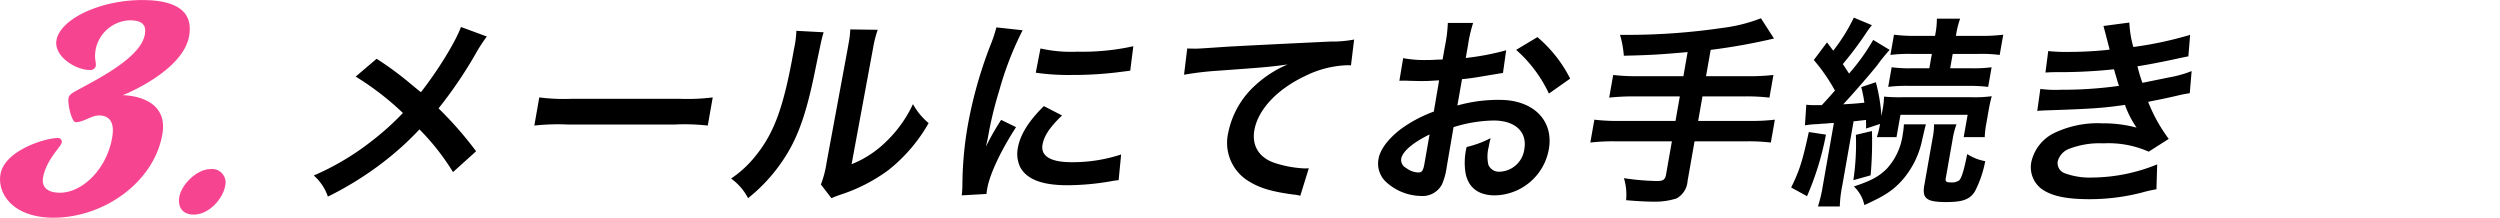<svg id="txt_ashbackstep_03.svg" xmlns="http://www.w3.org/2000/svg" width="444.563" height="38.72" viewBox="0 0 444.563 38.72">
  <defs>
    <style>
      .cls-1, .cls-2 {
        fill-rule: evenodd;
      }

      .cls-2 {
        fill: #f74490;
      }
    </style>
  </defs>
  <path id="メールにてお手続き" class="cls-1" d="M162.094,2053.08c-0.925,2.59-4.147,7.81-7.116,11.59-0.257-.18-0.257-0.18-2.613-2.13a57.658,57.658,0,0,0-5.266-3.81l-3.725,3.17a50.236,50.236,0,0,1,8.4,6.47,47.871,47.871,0,0,1-5.432,4.9,46.482,46.482,0,0,1-10.418,6.22,8.71,8.71,0,0,1,2.507,3.75,58.556,58.556,0,0,0,9.611-5.94,53.516,53.516,0,0,0,6.673-6.01,41.328,41.328,0,0,1,5.967,7.59l4.108-3.7a65.154,65.154,0,0,0-6.68-7.63,76,76,0,0,0,6.869-10.19,28.221,28.221,0,0,1,1.716-2.59Zm13.048,17.53a38.192,38.192,0,0,1,5.9-.19h19.109a36.67,36.67,0,0,1,5.834.19l0.881-5.01a35.857,35.857,0,0,1-5.874.25H181.808a34.027,34.027,0,0,1-5.785-.25Zm46.6-16.85a18.347,18.347,0,0,1-.433,3.28c-1.776,10.07-3.421,14.72-6.742,18.86a19.317,19.317,0,0,1-4.435,4.13,9.944,9.944,0,0,1,3.019,3.49,29.688,29.688,0,0,0,6.139-6.65c2.525-3.71,4.033-7.78,5.522-14.79,1.458-7.06,1.458-7.06,1.78-8.06Zm9.581-.25a15.638,15.638,0,0,1-.275,2.38l-0.19,1.08-3.756,20.29a17.818,17.818,0,0,1-1,3.82l1.872,2.44c0.506-.21.819-0.35,1.662-0.64a29.823,29.823,0,0,0,8.426-4.32,28.61,28.61,0,0,0,7.2-8.39,11.536,11.536,0,0,1-2.786-3.38,22.378,22.378,0,0,1-4.687,6.59,18.6,18.6,0,0,1-6.229,4.1l3.788-20.48a21.654,21.654,0,0,1,.854-3.42Zm24.223,29.26c0.047-.47.1-0.76,0.136-0.97,0.45-2.56,2.409-6.73,5.124-10.91l-2.651-1.29a45.1,45.1,0,0,0-2.708,4.75c0.2-.9.281-1.19,0.421-1.98a65.453,65.453,0,0,1,1.941-7.96,57.446,57.446,0,0,1,4.163-10.75l-4.661-.51a26.894,26.894,0,0,1-1.13,3.35,76.308,76.308,0,0,0-3.955,14.07,62.753,62.753,0,0,0-.96,10.76c-0.038.83-.04,1.04-0.118,1.69Zm8.765-21.56a41.017,41.017,0,0,0,6.408.4,65.958,65.958,0,0,0,7.777-.43c1.766-.22,2.318-0.29,2.612-0.33l0.552-4.35a41.769,41.769,0,0,1-9.96.97,24.834,24.834,0,0,1-6.556-.57Zm1.437,5.94c-2.7,2.66-4.2,5.07-4.617,7.41a5.421,5.421,0,0,0,.458,3.53c1.209,2.12,3.911,3.13,8.373,3.13a46.213,46.213,0,0,0,7.569-.68,12.748,12.748,0,0,1,1.514-.22l0.445-4.57a27.55,27.55,0,0,1-8.805,1.37c-3.743,0-5.532-1.08-5.17-3.13,0.272-1.55,1.3-3.1,3.468-5.18Zm24.928-5.58a55.135,55.135,0,0,1,6.1-.72c7.91-.57,9.333-0.68,12.324-1.11a19.968,19.968,0,0,0-5.637,3.6,15.464,15.464,0,0,0-4.915,8.49,7.973,7.973,0,0,0,3.618,8.67c1.979,1.23,4.132,1.87,8,2.38a6.666,6.666,0,0,1,1.186.21l1.51-4.89c-0.366.03-.69,0.03-0.726,0.03a19.94,19.94,0,0,1-5.2-.93c-2.865-.9-4.247-3.06-3.753-5.87,0.641-3.63,3.974-7.23,8.962-9.6a18.2,18.2,0,0,1,7.468-1.95,4.906,4.906,0,0,1,.75.04l0.559-4.61a21.025,21.025,0,0,1-4.2.36c-10.051.47-16.082,0.79-18.116,0.9-5.353.36-5.353,0.36-6,.36-0.18,0-.576,0-1.361-0.03Zm47.925,9.32a25.107,25.107,0,0,1,7.119-1.18c3.85,0,6.014,2.01,5.469,5.11a4.587,4.587,0,0,1-4.339,3.99,2.035,2.035,0,0,1-2.051-1.22,6.662,6.662,0,0,1,.054-3.17,13.17,13.17,0,0,1,.351-1.58,18.26,18.26,0,0,1-4.273,1.58,11.7,11.7,0,0,0-.2,4.61c0.479,2.59,2.283,3.99,5.2,3.99a9.926,9.926,0,0,0,9.615-8.2c0.9-5.11-2.735-8.78-8.744-8.78a26.745,26.745,0,0,0-7.519,1l0.824-4.68c1.393-.14,2.132-0.25,3.357-0.46,2.56-.43,3.262-0.54,3.929-0.65l0.567-4.03a45.652,45.652,0,0,1-7.187,1.37l0.406-2.31a23.859,23.859,0,0,1,.907-3.92h-4.5a25.125,25.125,0,0,1-.513,4.14l-0.419,2.37c-0.4,0-.576,0-1.446.04-0.51.04-.906,0.04-1.266,0.04a20.783,20.783,0,0,1-4.3-.33l-0.674,4.03c0.33-.03.618-0.03,0.762-0.03,0.108,0,.432,0,0.893.03,0.432,0,1.433.04,1.973,0.04,0.9,0,1.4,0,1.95-.04,1.2-.07,1.2-0.07,1.488-0.07l-0.941,5.54a24.018,24.018,0,0,0-5.793,3.06c-2.283,1.73-3.735,3.64-4.033,5.33a4.46,4.46,0,0,0,1.262,4.06,9.438,9.438,0,0,0,6.352,2.56,3.889,3.889,0,0,0,3.678-2.09,11.743,11.743,0,0,0,.827-3.06Zm-5.184,6.55c-0.21,1.19-.447,1.51-1.058,1.51a3.645,3.645,0,0,1-2.164-.79,1.606,1.606,0,0,1-.9-1.65c0.228-1.3,2.091-2.88,5.043-4.32Zm25.923-15.18a23.536,23.536,0,0,0-5.825-7.38l-3.783,2.27a23.718,23.718,0,0,1,5.828,7.77Zm20.135-.43h-8.061a34.793,34.793,0,0,1-4.424-.22l-0.71,4.03a41.3,41.3,0,0,1,4.536-.22h8.025l-0.768,4.36H368.03a32.4,32.4,0,0,1-4.388-.22l-0.717,4.07a35.755,35.755,0,0,1,4.465-.22h10.04l-1.047,5.94c-0.152.86-.52,1.12-1.564,1.12a43.091,43.091,0,0,1-5.92-.51,10.037,10.037,0,0,1,.388,3.92c2.019,0.18,3.77.26,4.85,0.26a12.434,12.434,0,0,0,4.132-.58,3.824,3.824,0,0,0,1.948-3.09l1.243-7.06h9.213a33.642,33.642,0,0,1,4.352.22l0.716-4.07a33.947,33.947,0,0,1-4.428.22H382.1l0.767-4.36h7.521a35.065,35.065,0,0,1,4.389.22l0.71-4.03a37.426,37.426,0,0,1-4.537.22H383.5l0.825-4.68a107.363,107.363,0,0,0,11.259-2.02l-2.317-3.6a28.739,28.739,0,0,1-6.962,1.73,116.2,116.2,0,0,1-16.337,1.22h-1.764a17.459,17.459,0,0,1,.679,3.71c4.733-.11,6.551-0.22,11.341-0.65Zm21.613,8.74a15.752,15.752,0,0,1,2.305-.22c0.222-.03.7-0.07,1.422-0.1,0.33-.04.805-0.08,1.423-0.11l-1.954,11.08a24.681,24.681,0,0,1-.881,3.78h3.886a21.544,21.544,0,0,1,.45-3.78l2-11.37c1.1-.11,1.393-0.14,2.2-0.25,0.019,0.5.04,0.79,0.015,1.54l2.485-.82a15.1,15.1,0,0,1-.556,2.34h3.49l0.7-3.96h11.947l-0.7,3.96h3.742a16.364,16.364,0,0,1,.306-2.56l0.381-2.16c0.2-1.15.347-1.76,0.558-2.55a22.372,22.372,0,0,1-3.486.18H418.376a29.722,29.722,0,0,1-3.22-.11,14.767,14.767,0,0,1-.313,2.59l-0.152.86a30.082,30.082,0,0,0-.992-6.01l-2.6.87a21.984,21.984,0,0,1,.555,2.77c-1.1.11-1.723,0.18-3.757,0.29,1.775-1.91,4.571-5.11,6.046-6.95a30.443,30.443,0,0,1,2.209-2.73l-2.928-1.77a36.209,36.209,0,0,1-4.291,5.98c-0.426-.65-0.568-0.87-1.106-1.69a62.881,62.881,0,0,0,4.186-5.58,11.545,11.545,0,0,1,.99-1.33l-3.22-1.34a31.791,31.791,0,0,1-3.661,5.87l-1.107-1.47-2.351,3.13a31.485,31.485,0,0,1,3.757,5.43c-1.037,1.19-1.037,1.19-2.328,2.59h-1.3a8.978,8.978,0,0,1-1.463-.07Zm22.57-12.7-0.45,2.55h-3.059a23.477,23.477,0,0,1-3.639-.18l-0.615,3.49a25.354,25.354,0,0,1,3.666-.18h10.508a28.478,28.478,0,0,1,3.6.18l0.615-3.49a25.069,25.069,0,0,1-3.7.18h-3.67l0.45-2.55h4.5a24.668,24.668,0,0,1,3.855.18l0.634-3.6a30.422,30.422,0,0,1-4.032.21h-4.391l0.057-.32a15.668,15.668,0,0,1,.7-2.74h-4.138a14.6,14.6,0,0,1-.26,2.7l-0.063.36h-3.347a28.645,28.645,0,0,1-3.956-.21l-0.635,3.6a26.556,26.556,0,0,1,3.955-.18h3.418Zm-21.88,13.89c-1.142,5.25-1.685,6.91-3.141,9.86l2.822,1.55a51.323,51.323,0,0,0,3.367-10.95Zm8.368,0.5a43.387,43.387,0,0,1-.449,8.06l3.067-.86a64.721,64.721,0,0,0,.237-7.88Zm13.9-1.87a12.376,12.376,0,0,1-.27,2.55l-1.459,8.28c-0.418,2.38.41,2.99,3.9,2.99,2.951,0,4.185-.47,5.08-1.87a19.3,19.3,0,0,0,1.851-5.4,8.744,8.744,0,0,1-3.2-1.26c-0.58,2.88-1,4.25-1.437,4.68a2.333,2.333,0,0,1-1.431.36c-0.863,0-1.054-.15-0.946-0.76l1.237-7.02a13.75,13.75,0,0,1,.666-2.55h-4Zm-5.361,0a12.394,12.394,0,0,1-.184,1.65,11.233,11.233,0,0,1-2.909,6.3c-1.429,1.37-2.665,2.05-5.8,3.1a6.33,6.33,0,0,1,1.864,3.31c3.56-1.62,4.9-2.49,6.536-4.21a15.654,15.654,0,0,0,3.778-7.56c0.444-1.91.444-1.91,0.637-2.59h-3.922Zm25.172-9.21c0.762-.04.949-0.07,2.46-0.07a91.087,91.087,0,0,0,9.733-.51c0.174,0.65.244,0.87,0.471,1.62a13.143,13.143,0,0,0,.413,1.33,73,73,0,0,1-10.305.69,19.969,19.969,0,0,1-3.681-.15l-0.547,3.92c0.624-.07.876-0.07,1.494-0.1,7.853-.26,10.182-0.4,14.1-0.98a17.368,17.368,0,0,0,2.061,4.04,23,23,0,0,0-6.093-.76,17.862,17.862,0,0,0-8.7,1.8,7.546,7.546,0,0,0-3.9,5,4.816,4.816,0,0,0,1.9,4.93c1.8,1.23,4.332,1.76,8.47,1.76a36.965,36.965,0,0,0,9.428-1.22,20.7,20.7,0,0,1,2.434-.54l0.133-4.43a31.067,31.067,0,0,1-11.5,2.34,12.8,12.8,0,0,1-5.007-.79,1.92,1.92,0,0,1-1.18-2.09,3.292,3.292,0,0,1,1.935-2.19,15.123,15.123,0,0,1,6.223-1.01,17.611,17.611,0,0,1,8.017,1.48l3.566-2.27a28.276,28.276,0,0,1-3.661-6.58c0.45-.11.45-0.11,1.382-0.29,0.895-.18,2.127-0.43,3.666-0.79,0.866-.22,1.647-0.36,2.349-0.47l0.332-3.93a20.206,20.206,0,0,1-3.6,1.05c-0.222.03-1.941,0.39-5.15,1.04a27.055,27.055,0,0,1-.883-2.95c1.141-.14,5.275-0.93,7.787-1.51,0.9-.18.9-0.18,1.268-0.25l0.313-3.82a66.516,66.516,0,0,1-10.1,2.16,18.65,18.65,0,0,1-.708-4.35l-4.606.61c0.023,0.07.33,1.19,0.862,3.28,0.174,0.64.174,0.64,0.231,0.93a65.3,65.3,0,0,1-7.483.4,28.832,28.832,0,0,1-3.429-.15Z" transform="translate(-80.125 -2048.28)"/>
  <path id="_3." data-name="3." class="cls-2" d="M105.882,2054.41c-0.676,3.84-7.3,7.38-11.671,9.72-1.126.6-1.789,0.96-1.895,1.56-0.2,1.14.559,4.32,1.279,4.32,1.38,0,2.791-1.2,4.111-1.2,1.74,0,2.88,1.02,2.362,3.96-0.994,5.64-5.322,9.78-9.282,9.78-2.1,0-3.321-.9-3-2.7,0.56-3.18,3.182-5.46,3.308-6.18a0.68,0.68,0,0,0-.812-0.84c-2.04,0-9.32,2.16-10.07,6.42-0.6,3.42,2.176,7.74,9.435,7.74,8.879,0,17.837-6.24,19.349-14.82,1.226-6.96-6.873-6.96-7.053-6.96,0.511-.18,10.73-4.38,11.808-10.5,0.761-4.32-2.108-6.42-8.348-6.42-7.439,0-14.57,3.36-15.236,7.14-0.507,2.88,3.449,5.28,5.789,5.28a1.027,1.027,0,0,0,1.186-.6c0.159-.9-0.339-1.14.02-3.18a6.455,6.455,0,0,1,5.987-5.04C105.306,2051.89,106.2,2052.61,105.882,2054.41Zm6.137,28.86c-0.338,1.92.64,3.17,2.56,3.17,2.76,0,5.187-2.88,5.567-5.04a2.393,2.393,0,0,0-2.58-3.05C115.106,2078.35,112.4,2081.11,112.019,2083.27Z" transform="translate(-80.125 -2048.28)"/>
</svg>
